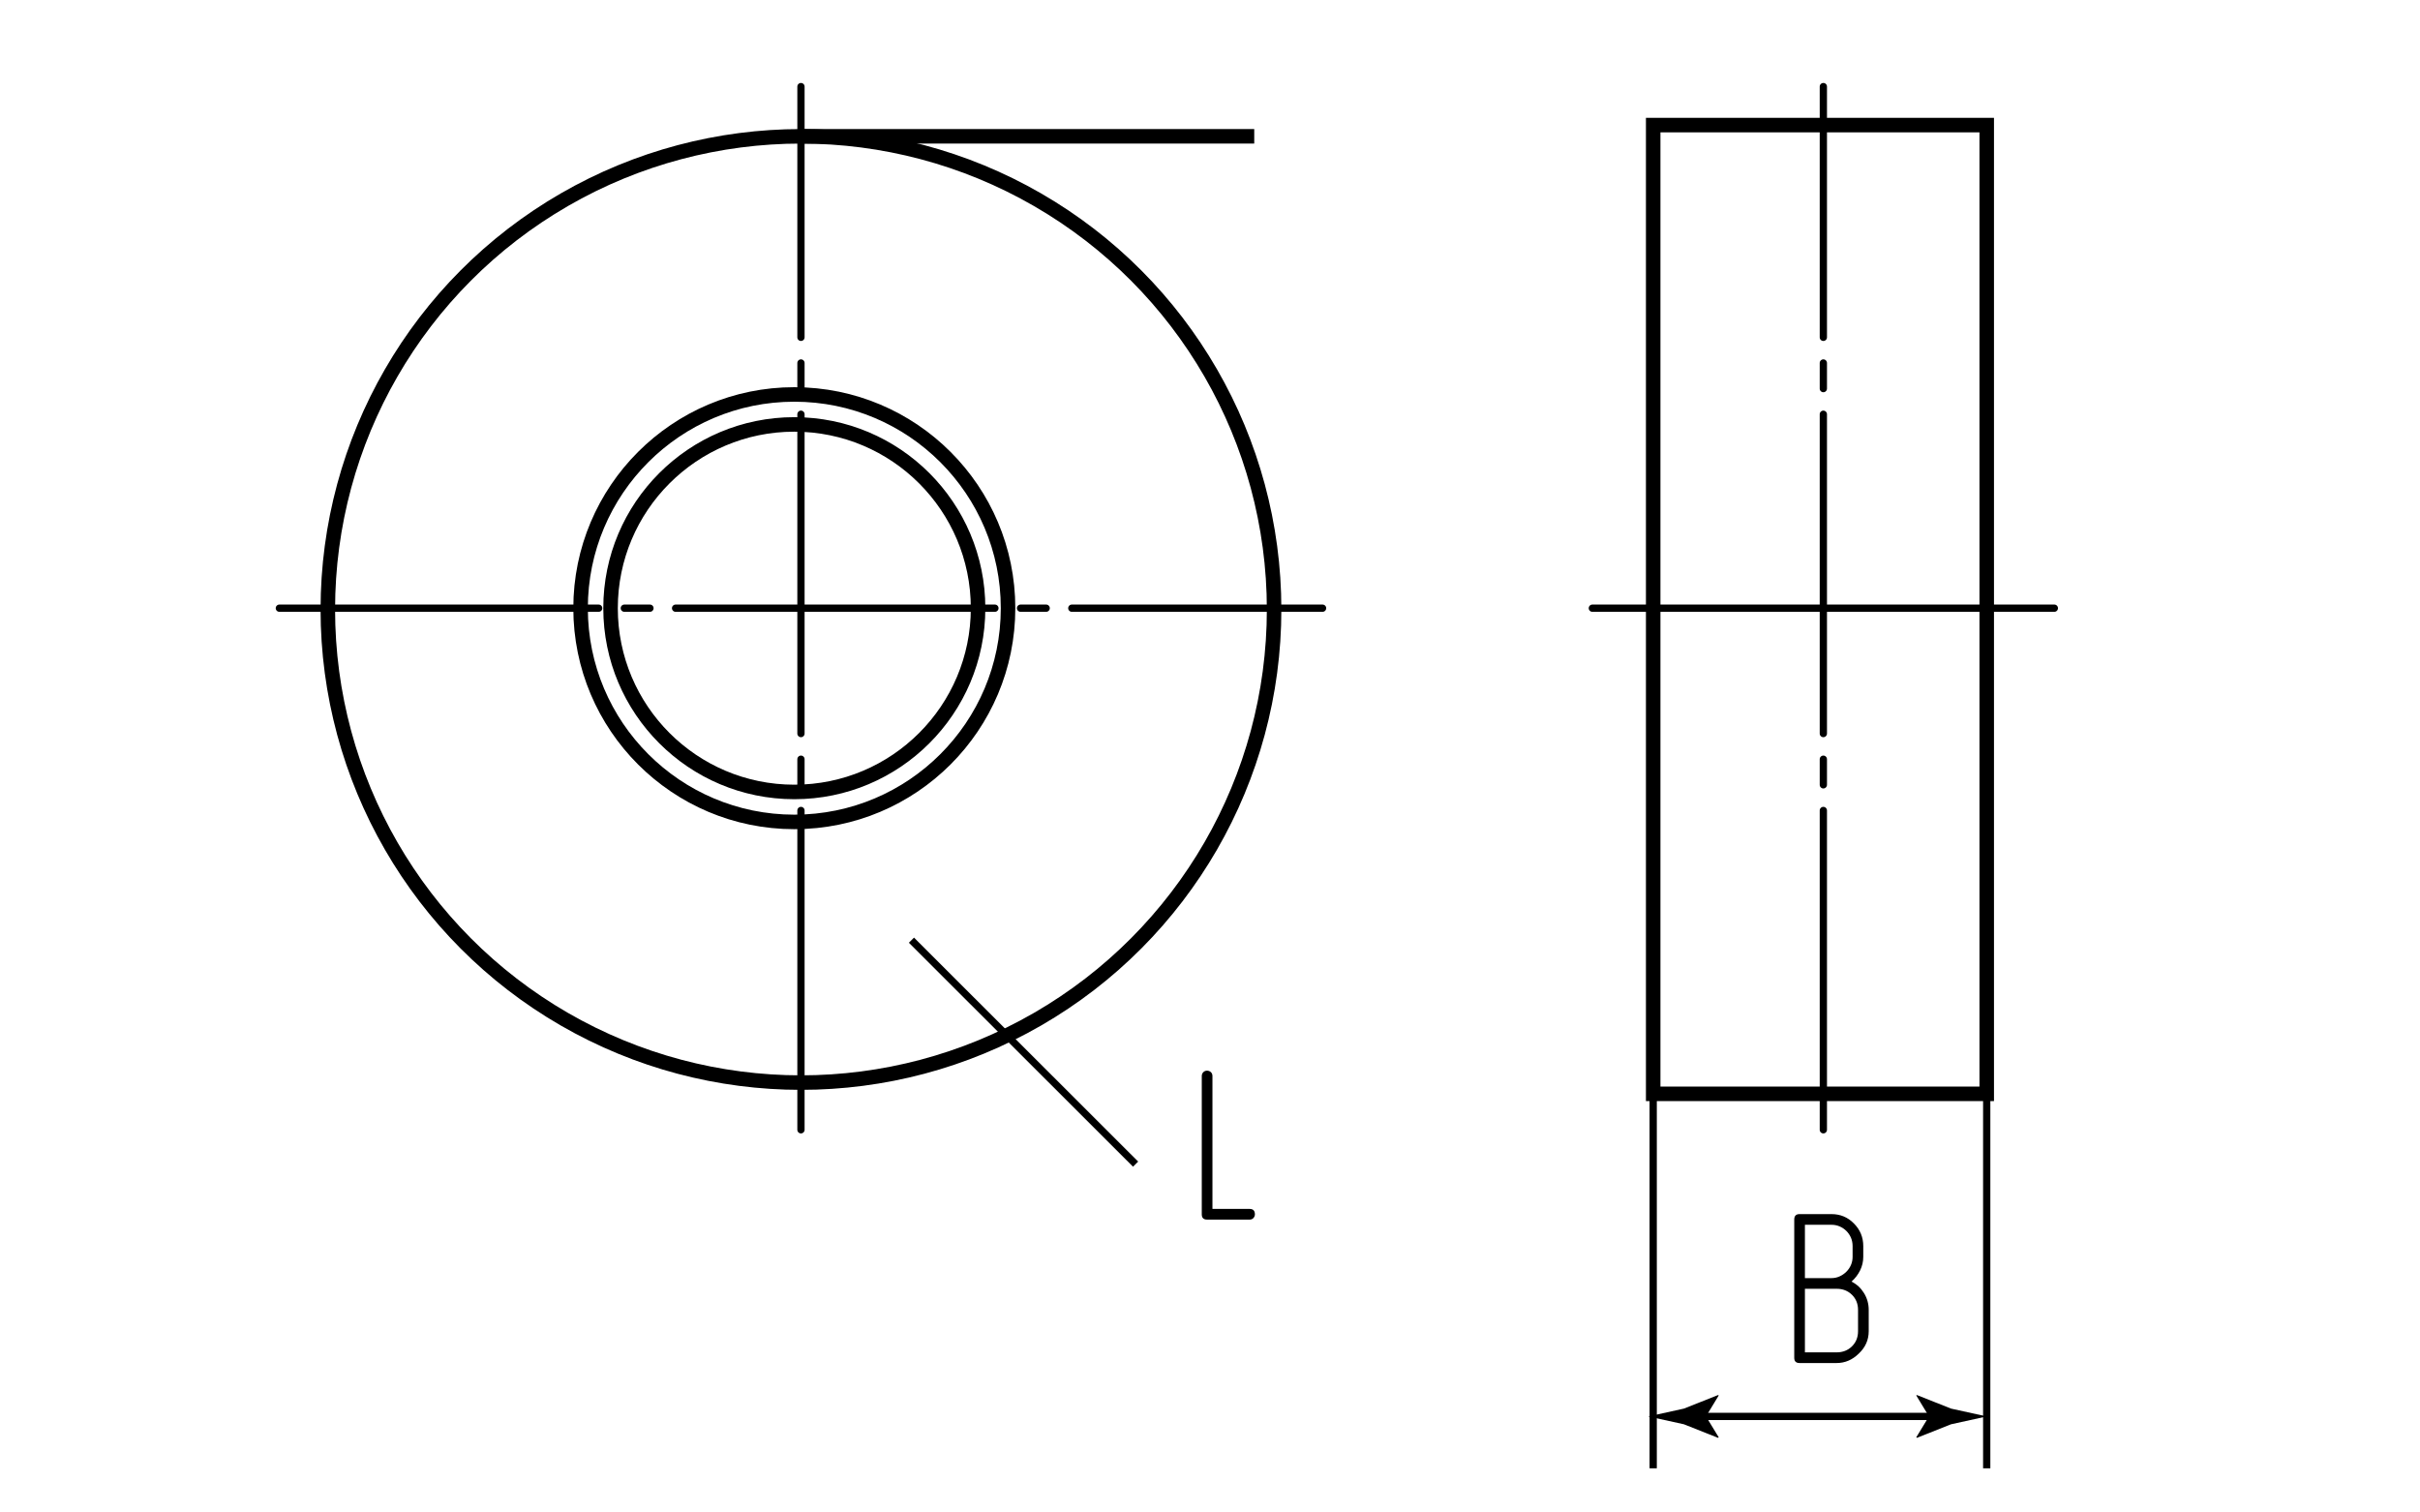 <?xml version="1.0" encoding="utf-8"?>
<!-- Generator: Adobe Illustrator 24.1.1, SVG Export Plug-In . SVG Version: 6.00 Build 0)  -->
<svg version="1.1" id="lvu" xmlns="http://www.w3.org/2000/svg" xmlns:xlink="http://www.w3.org/1999/xlink" x="0px" y="0px"
	 viewBox="0 0 166.725 104.203" style="enable-background:new 0 0 166.725 104.203;" xml:space="preserve">
<style type="text/css">
	
		.st0{fill:none;stroke:#000000;stroke-width:0.5;stroke-linecap:round;stroke-linejoin:round;stroke-dasharray:22,1.766,1.766,1.766;}
	
		.st1{fill:none;stroke:#000000;stroke-width:0.5;stroke-linecap:round;stroke-linejoin:round;stroke-dasharray:35,1.766,1.766,1.766;}
	.st2{fill:none;stroke:#000000;stroke-width:0.5;}
	.st3{fill:none;stroke:#000000;stroke-miterlimit:10;}
</style>
<g id="Middles">
	<line class="st0" x1="19.246" y1="41.901" x2="91.118" y2="41.901"/>
	<line class="st1" x1="109.704" y1="41.901" x2="141.534" y2="41.901"/>
	<line class="st0" x1="55.182" y1="77.837" x2="55.182" y2="5.965"/>
	<line class="st0" x1="125.619" y1="77.837" x2="125.619" y2="5.965"/>
</g>
<g id="Texts">
	<g>
		<path d="M83.156,84.024c-0.24,0-0.36-0.12-0.36-0.36v-9.525c0-0.11,0.035-0.2,0.105-0.27s0.155-0.105,0.255-0.105
			c0.1,0,0.188,0.032,0.262,0.097c0.075,0.065,0.113,0.158,0.113,0.278v9.15h2.565c0.24,0,0.36,0.125,0.36,0.375
			c0,0.09-0.033,0.172-0.098,0.248c-0.065,0.075-0.152,0.112-0.262,0.112H83.156z"/>
	</g>
	<g>
		<path d="M123.614,93.546v-9.525c0-0.25,0.12-0.375,0.36-0.375h2.205c0.61,0,1.125,0.215,1.545,0.645
			c0.43,0.43,0.645,0.95,0.645,1.56v0.735c0,0.33-0.073,0.643-0.218,0.938s-0.343,0.552-0.592,0.772
			c0.36,0.18,0.647,0.445,0.862,0.795c0.215,0.35,0.323,0.735,0.323,1.155v1.47c0,0.6-0.23,1.115-0.69,1.545
			c-0.44,0.43-0.945,0.645-1.515,0.645h-2.565C123.734,93.906,123.614,93.786,123.614,93.546z M126.179,88.056
			c0.2,0,0.388-0.04,0.563-0.12c0.175-0.08,0.33-0.188,0.465-0.322c0.135-0.135,0.24-0.29,0.315-0.465
			c0.075-0.175,0.112-0.362,0.112-0.563v-0.735c0-0.21-0.038-0.402-0.112-0.577c-0.075-0.175-0.18-0.33-0.315-0.465
			c-0.135-0.135-0.291-0.24-0.465-0.315c-0.175-0.075-0.362-0.112-0.563-0.112h-1.83v3.675H126.179z M126.539,93.171
			c0.42,0,0.77-0.138,1.05-0.413c0.28-0.275,0.42-0.623,0.42-1.042v-1.47c0-0.42-0.14-0.767-0.42-1.042
			c-0.28-0.275-0.63-0.413-1.05-0.413h-2.19v4.38H126.539z"/>
	</g>
</g>
<g id="Pointers">
	<g id="Pointers_2_">
		<g>
			<line class="st2" x1="133.614" y1="97.585" x2="116.816" y2="97.585"/>
			<g>
				<path d="M132.896,97.585l-0.877,1.441l0.049,0.033l2.35-0.933c0.819-0.18,1.637-0.36,2.456-0.54
					c-0.819-0.18-1.637-0.36-2.456-0.54l-2.35-0.933l-0.049,0.025L132.896,97.585z"/>
			</g>
			<g>
				<path d="M117.534,97.585l0.877,1.441l-0.049,0.033l-2.35-0.933c-0.819-0.18-1.637-0.36-2.456-0.54
					c0.819-0.18,1.637-0.36,2.456-0.54l2.35-0.933l0.049,0.025L117.534,97.585z"/>
			</g>
		</g>
	</g>
</g>
<g id="Сallout">
	<line id="Сallout_3_" class="st2" x1="113.896" y1="101.16" x2="113.896" y2="75.36"/>
	<line id="Сallout_1_" class="st2" x1="136.874" y1="101.16" x2="136.874" y2="75.36"/>
	<line class="st2" x1="62.794" y1="64.774" x2="78.236" y2="80.203"/>
</g>
<g id="BaseContour">
	<g>
	</g>
	<circle class="st3" cx="54.724" cy="41.901" r="14.725"/>
	<circle class="st3" cx="54.724" cy="41.901" r="12.66"/>
	<circle class="st3" cx="55.182" cy="41.989" r="32.597"/>
	<line class="st3" x1="55.182" y1="9.391" x2="86.41" y2="9.391"/>
	<rect x="113.896" y="8.618" class="st3" width="22.979" height="66.742"/>
</g>
</svg>

